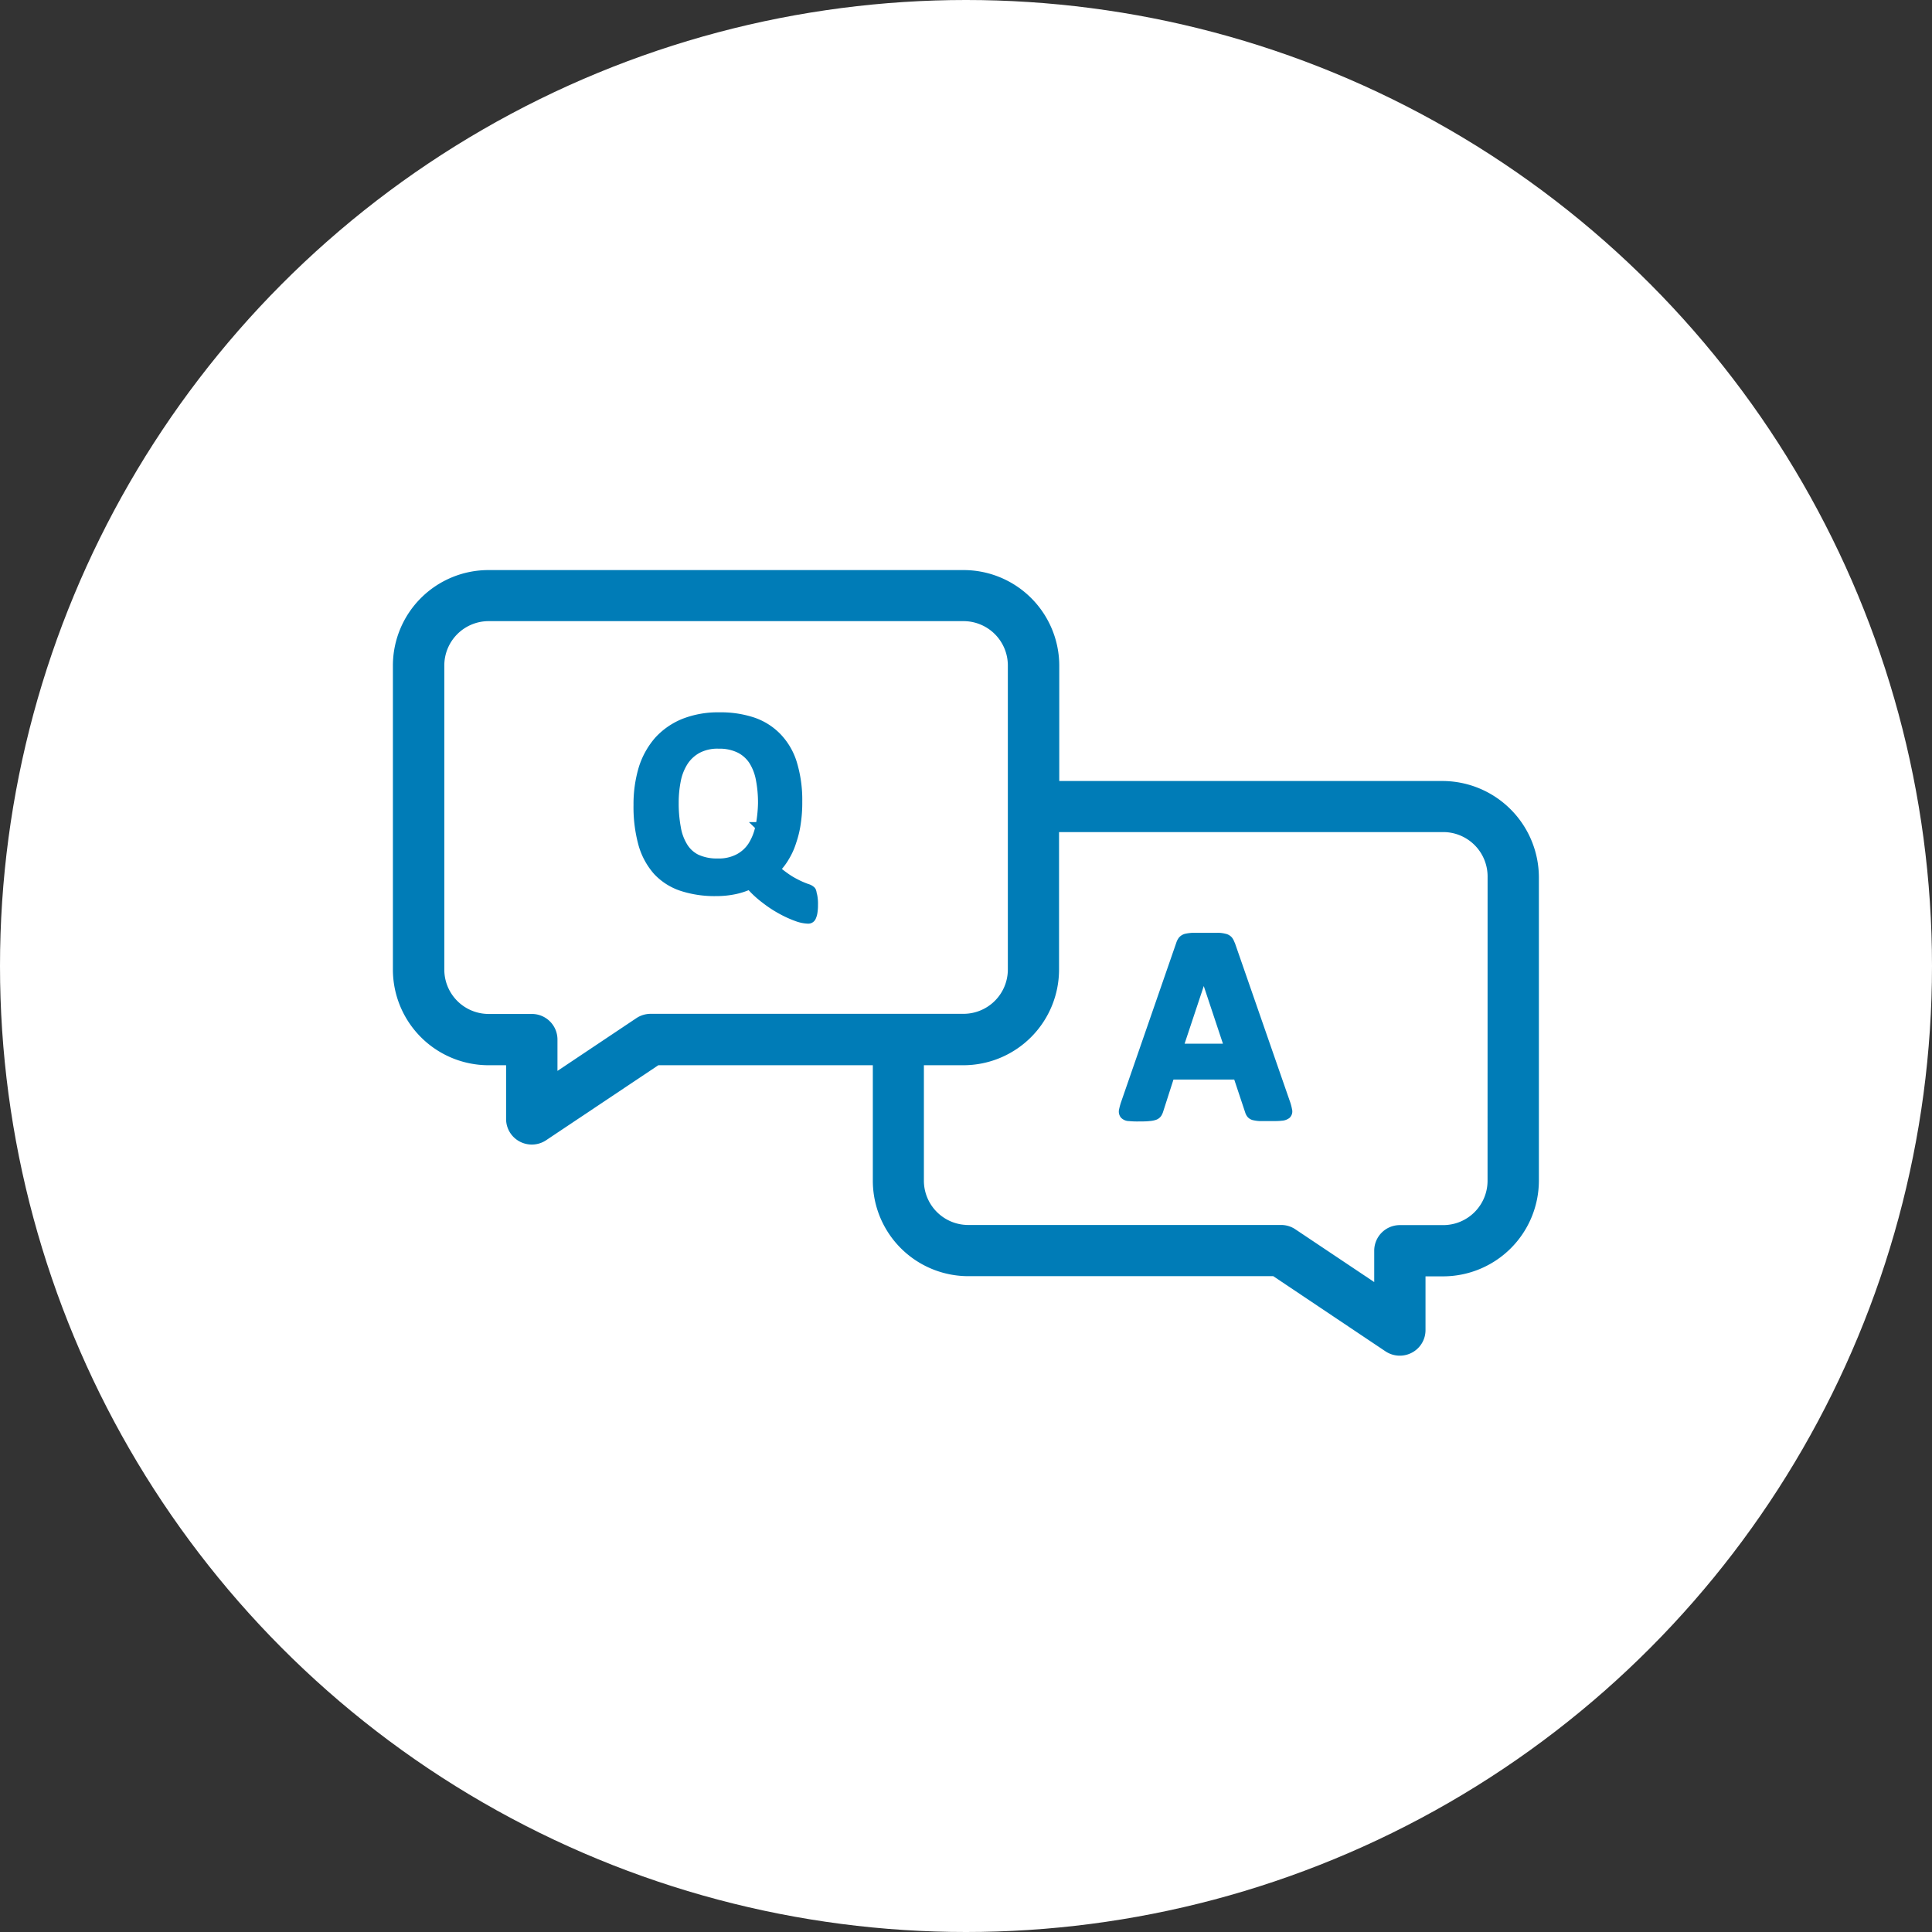 <svg id="icon" xmlns="http://www.w3.org/2000/svg" width="44" height="44" viewBox="0 0 44 44">
  <rect x="0" y="0" width="44" height="44" fill="#333333" stroke="none"/>
  <g id="グループ_2359" data-name="グループ 2359">
    <circle id="楕円形_3" data-name="楕円形 3" cx="22" cy="22" r="22" fill="#fff"/>
    <g id="確認する_icon" transform="translate(9 2.939)">
      <path id="パス_16297" data-name="パス 16297" d="M2.067,10.643,1.03,11.795v8.191l1.51.808h.9V22.3L6.2,20.793h5.847v3.5l.445,1.011.676.353h7.394l2.425,1.628V25.661l1.7-.353h.72l.363-1.384V16.707l-.682-.818-.4-.268h-9.73l-.286-3.826-.813-1.152H2.067Z" transform="translate(-0.778 0.265)" fill="#fff"/>
      <path id="パス_16298" data-name="パス 16298" d="M23.924,14.868H15.176V12.242A2.18,2.18,0,0,0,13,10.064l-10.82,0A2.177,2.177,0,0,0,0,12.234v6.929a2.18,2.18,0,0,0,2.178,2.178h.4v1.224a.58.58,0,0,0,.31.514.588.588,0,0,0,.6-.029l2.557-1.709H10.93v2.631A2.176,2.176,0,0,0,13.1,26.145h6.95l2.557,1.713a.588.588,0,0,0,.6.029.58.58,0,0,0,.31-.514V26.149h.4a2.183,2.183,0,0,0,2.182-2.174V17.05A2.2,2.2,0,0,0,23.924,14.868ZM11.53,20.17H5.869a.588.588,0,0,0-.326.1l-1.795,1.2v-.714a.583.583,0,0,0-.583-.583H2.178a1.01,1.01,0,0,1-1.007-1.007V12.234a1.01,1.01,0,0,1,1.007-1.007l10.82,0a1.01,1.01,0,0,1,1.007,1.007v6.925A1.01,1.01,0,0,1,13,20.17Zm13.4,3.805a1.01,1.01,0,0,1-1.011,1.007h-.987a.583.583,0,0,0-.583.583v.714l-1.794-1.2a.579.579,0,0,0-.326-.1H13.1a1.01,1.01,0,0,1-1.007-1.007V21.341h.9a2.18,2.18,0,0,0,2.178-2.178V16.031H23.92a1.011,1.011,0,0,1,1.011,1.011Z" transform="translate(-0.052 -0.02)" fill="#007cb7"/>
      <path id="パス_16299" data-name="パス 16299" d="M17.622,22.21a.234.234,0,0,0-.09-.049c-.037-.012-.09-.033-.155-.061a2.407,2.407,0,0,1-.241-.126,2.5,2.5,0,0,1-.326-.245,1.356,1.356,0,0,0,.216-.281,1.564,1.564,0,0,0,.159-.355,2.183,2.183,0,0,0,.1-.42,3.062,3.062,0,0,0,.033-.485,2.858,2.858,0,0,0-.118-.865,1.489,1.489,0,0,0-.347-.6,1.4,1.4,0,0,0-.559-.355,2.307,2.307,0,0,0-.763-.114,2.111,2.111,0,0,0-.8.139,1.6,1.6,0,0,0-.583.4,1.77,1.77,0,0,0-.355.632,2.825,2.825,0,0,0-.118.84,3.171,3.171,0,0,0,.11.889,1.57,1.57,0,0,0,.334.616,1.343,1.343,0,0,0,.559.355,2.4,2.4,0,0,0,.783.114,2.011,2.011,0,0,0,.432-.045,1.645,1.645,0,0,0,.33-.11,2.245,2.245,0,0,0,.355.33,2.666,2.666,0,0,0,.375.245,2.44,2.44,0,0,0,.343.155.818.818,0,0,0,.257.053.082.082,0,0,0,.045-.012.084.084,0,0,0,.037-.045.391.391,0,0,0,.029-.1.986.986,0,0,0,.012-.171.927.927,0,0,0-.016-.208C17.642,22.275,17.646,22.231,17.622,22.21Zm-1.171-1.456a1.275,1.275,0,0,1-.167.432.826.826,0,0,1-.314.29.966.966,0,0,1-.481.106,1.092,1.092,0,0,1-.477-.094.724.724,0,0,1-.3-.273,1.179,1.179,0,0,1-.159-.432,3.01,3.01,0,0,1-.049-.571,2.574,2.574,0,0,1,.049-.51,1.231,1.231,0,0,1,.167-.424.859.859,0,0,1,.314-.29.966.966,0,0,1,.481-.106,1.035,1.035,0,0,1,.477.1.791.791,0,0,1,.306.273,1.2,1.2,0,0,1,.163.424,2.806,2.806,0,0,1,.049.547,3.1,3.1,0,0,1-.057.53Zm10.722,2.688a.287.287,0,0,0-.045-.094.16.16,0,0,0-.09-.053.612.612,0,0,0-.171-.02c-.073,0-.171,0-.3,0-.106,0-.192,0-.257,0a.965.965,0,0,0-.151.02.174.174,0,0,0-.082.049.278.278,0,0,0-.045.086L24.78,27.043a1.353,1.353,0,0,0-.049.175.118.118,0,0,0,.02.1.157.157,0,0,0,.114.045,1.749,1.749,0,0,0,.228.008c.09,0,.163,0,.22-.008a.464.464,0,0,0,.131-.024.138.138,0,0,0,.065-.049.306.306,0,0,0,.033-.073l.257-.8h1.529l.273.82a.2.2,0,0,0,.033.065.138.138,0,0,0,.065.041.784.784,0,0,0,.139.02c.061,0,.143,0,.249,0s.184,0,.241-.008a.215.215,0,0,0,.122-.041.1.1,0,0,0,.024-.1,1.019,1.019,0,0,0-.049-.179l-1.252-3.605ZM25.987,25.8l.575-1.729h0l.575,1.729Z" transform="translate(-8.147 -4.87)" fill="#007cb7" stroke="#007cb7" stroke-width="0.2"/>
    </g>
  </g>
</svg>
